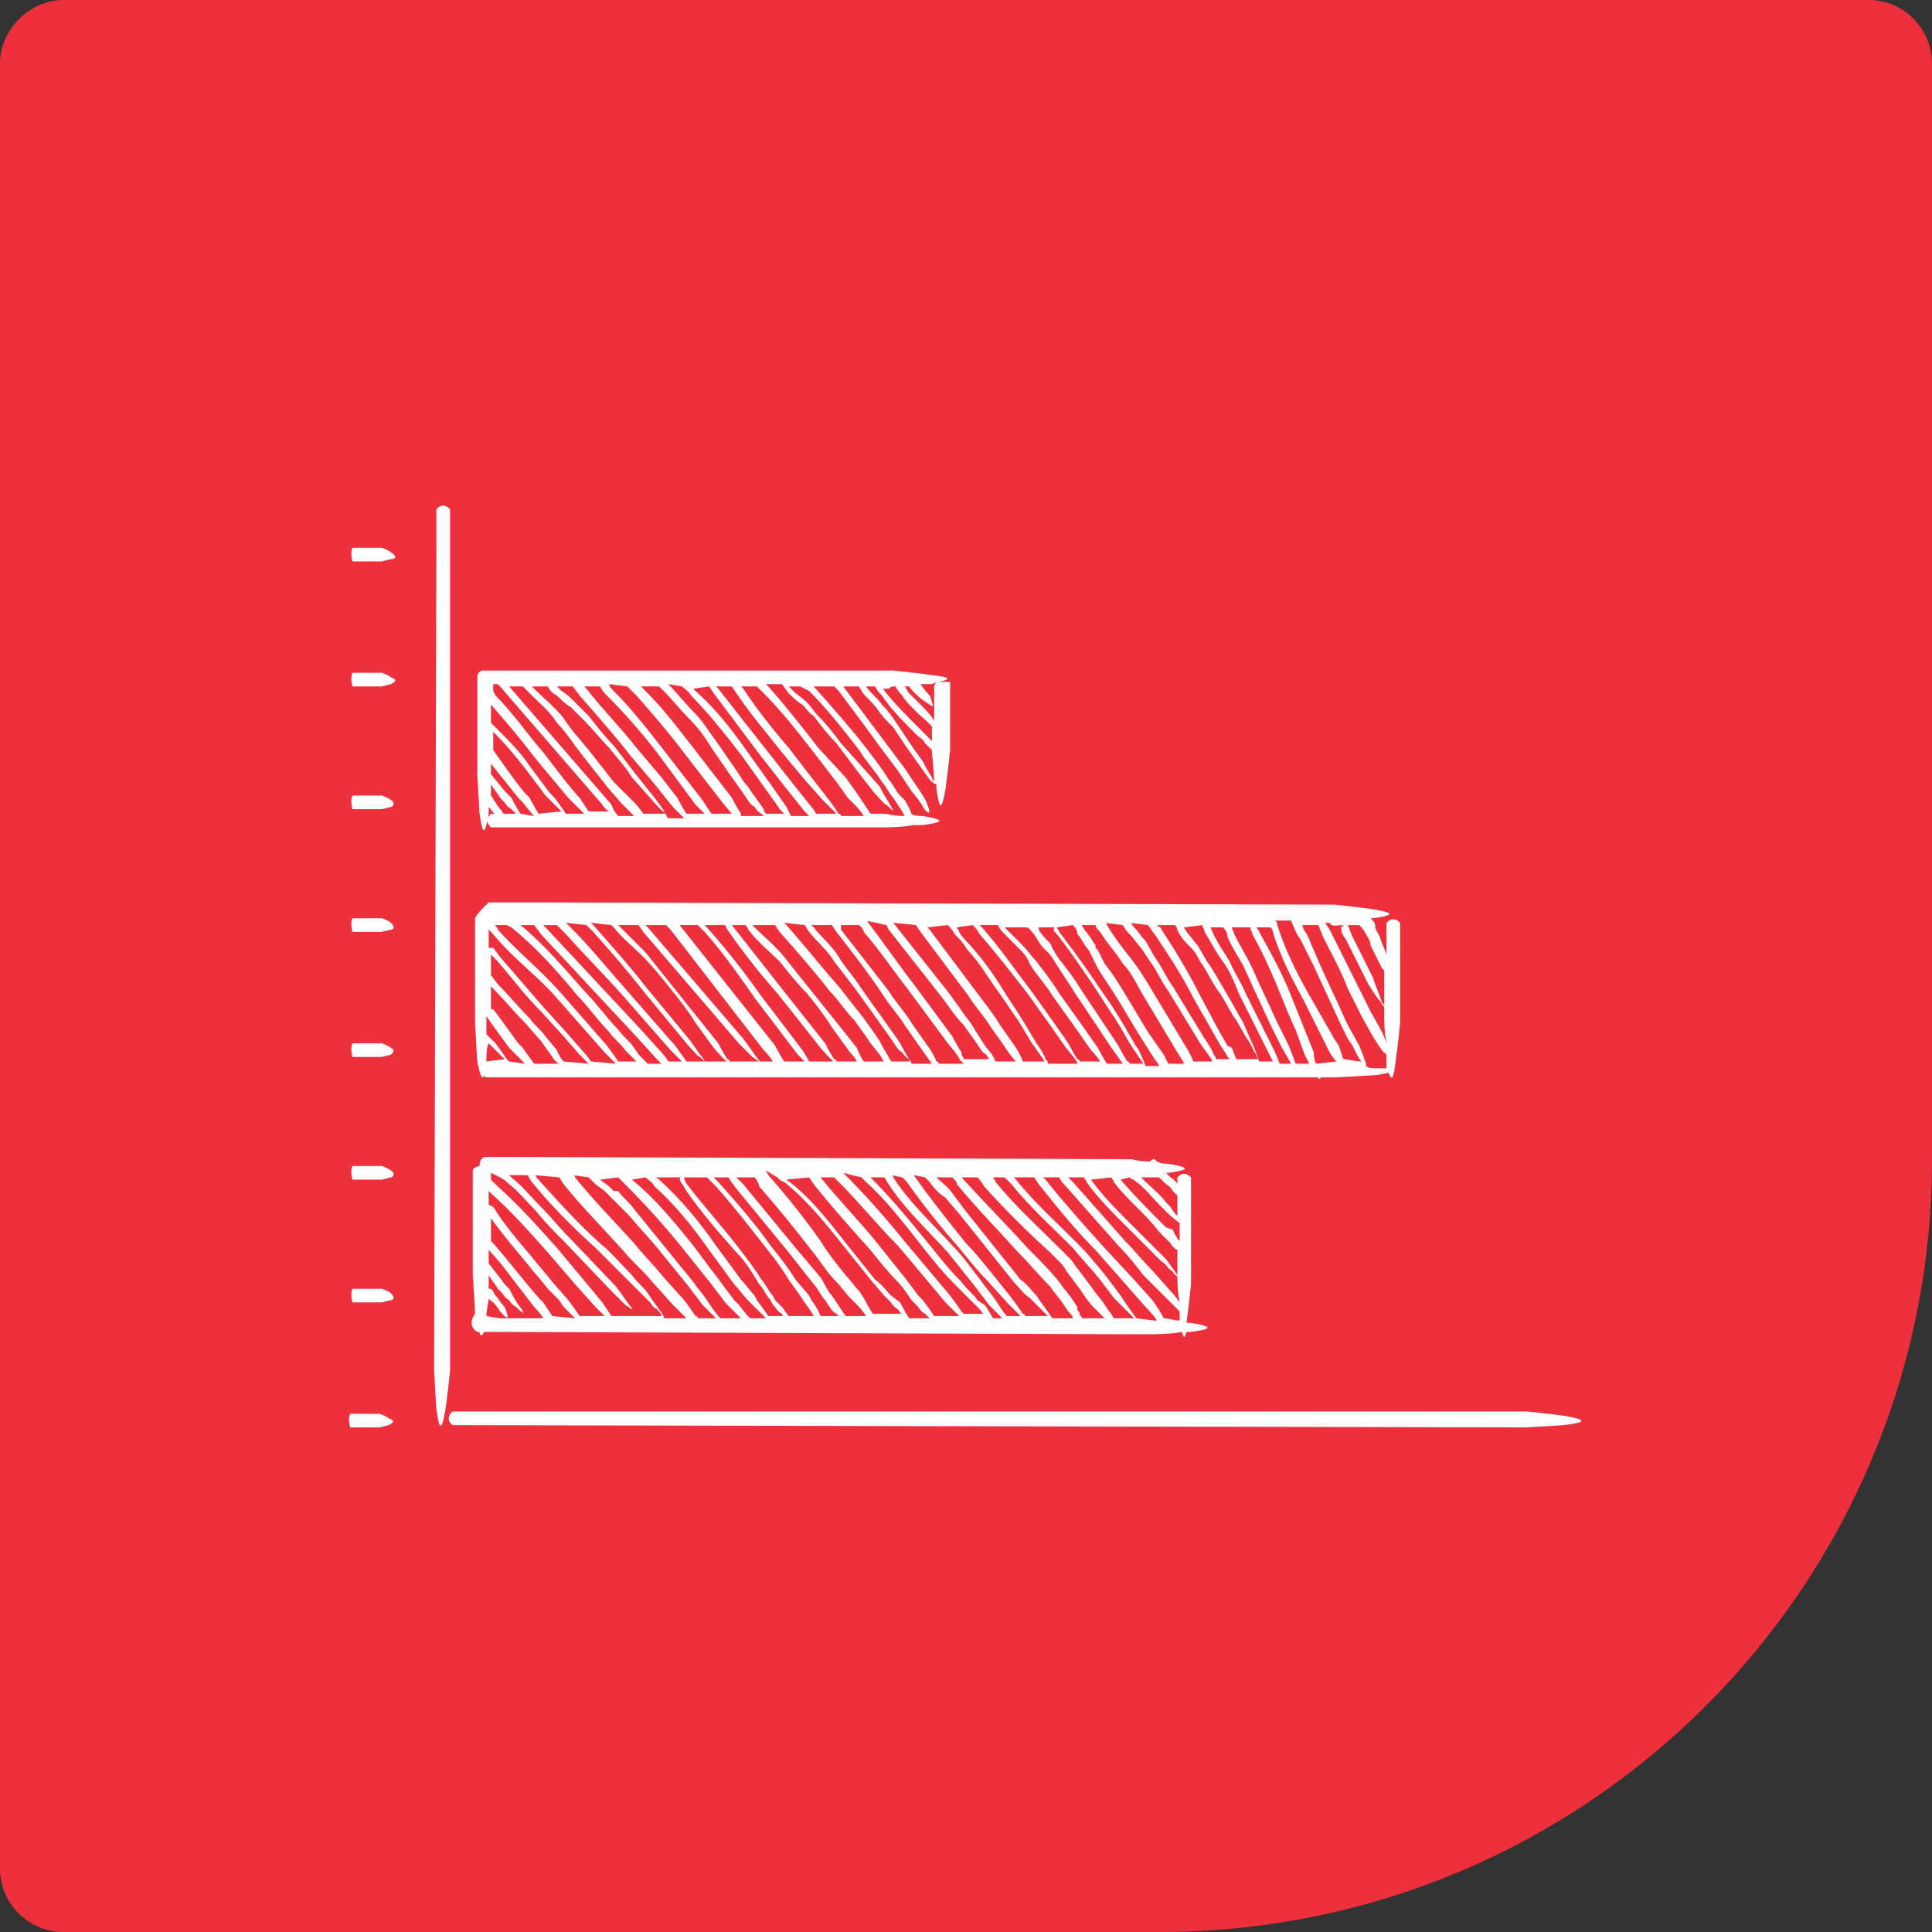 <?xml version="1.0" encoding="utf-8"?>
<!-- Generator: Adobe Illustrator 28.0.0, SVG Export Plug-In . SVG Version: 6.00 Build 0)  -->
<svg version="1.1" id="Layer_1" xmlns="http://www.w3.org/2000/svg" xmlns:xlink="http://www.w3.org/1999/xlink" x="0px" y="0px"
	 viewBox="0 0 85 85" style="enable-background:new 0 0 85 85;" xml:space="preserve">
<rect x="0" y="0" width="85" height="85" fill="#333333" stroke="none"/>
<style type="text/css">
	.st0{fill:#EE303D;}
	.st1{fill:#FFFFFF;}
</style>
<path class="st0" d="M51,85H2.8C1.3,85,0,83.8,0,82.2V2.8C0,1.3,1.3,0,2.8,0h79.4C83.8,0,85,1.3,85,2.8V51C85,69.8,69.8,85,51,85z"
	/>
<g>
	<path class="st1" d="M19.8,23.5l0-1.1c0,0,0,0,0,0c-0.3-0.3-0.5-0.1-0.6,0c0,0,0,0,0,0l0,1.1l-0.1,36.8c0,0,0.1,1.8,0.1,1.7
		c0.1,0.7,0.2,1.2,0.4,0c0.1-0.7,0.2-1.7,0.2-1.7L19.8,23.5z"/>
	<path class="st1" d="M68.9,62.3c-0.7-0.1-1.7-0.2-1.7-0.2S20.6,62.1,20,62.1c0,0,0,0-0.1,0c-0.3,0.3-0.1,0.5,0,0.6c0,0,0,0,0,0
		c0.7,0,47.2,0.1,47.2,0.1s1.8-0.1,1.7-0.1C69.6,62.6,70,62.5,68.9,62.3z"/>
	<path class="st1" d="M21,31l0,2.6l0,0.5c0,0,0.1,1.8,0.1,1.7c0.1,0.7,0.2,1.2,0.4,0c0-0.1,0-0.2,0-0.3c0,0,0,0,0,0
		c0.1,0.1,0.2,0.3,0.3,0.3l-0.1,0c0,0,0,0-0.1,0c-0.3,0.3-0.1,0.5,0,0.6c0,0,0,0,0,0l1.1,0l12.3,0c0.1,0,0.1,0,0.1,0l1.1,0
		c0.1,0,0.1,0,0.1,0l2.6,0c0,0,0.8,0,1.3-0.1c0,0,0,0,0,0c0.2,0,0.4,0,0.4,0c0.7-0.1,1.2-0.2,0-0.4c-0.2,0-0.4,0-0.5-0.1
		c-0.1-0.3-0.3-0.6-0.3-0.6L39.6,35c-0.2-0.2-0.3-0.5-0.5-0.7c-0.3-0.5-0.7-1-1-1.4c-0.7-0.9-1.5-1.8-2.3-2.7l0,0l0.9,0l0.2,0.2
		c0.6,0.8,1.2,1.6,1.7,2.3c0.3,0.4,0.6,0.8,0.9,1.2l0.4,0.6l0.2,0.3c0,0,0.5,0.6,0.5,0.7c0.2,0.3,0.4,0.4,0.2-0.1
		c-0.1-0.3-0.4-0.7-0.4-0.7l-0.2-0.3l-0.4-0.6c-0.3-0.4-0.6-0.8-0.9-1.2c-0.6-0.8-1.2-1.6-1.8-2.4l0,0l0.7,0c0,0.1,0.1,0.1,0.1,0.2
		c0.2,0.3,0.5,0.5,0.7,0.8c0.2,0.3,0.4,0.5,0.7,0.8c0.2,0.3,0.4,0.6,0.6,0.9l0.5,0.7c0,0,0.5,0.7,0.5,0.7c0.1,0.1,0.2,0.2,0.3,0.2
		c0,0.1,0,0.2,0,0.2c0.1,0.7,0.2,1.2,0.4,0c0.1-0.7,0.2-1.7,0.2-1.7l0-0.6l0-1.2l0-1.1c0,0,0,0,0-0.1C41.5,30,41.4,30,41.3,30
		c0.5-0.1,0.6-0.2-0.3-0.3c-0.7-0.1-1.7-0.2-1.7-0.2l-17,0l-1.1,0c0,0,0,0,0,0c-0.2,0.1-0.2,0.2-0.2,0.3c0,0,0,0,0,0L21,31z
		 M21.9,30.1l0.1,0.1l4.5,5.2c0,0,0.1,0.2,0.3,0.3l-0.9,0c-0.2-0.3-0.4-0.6-0.4-0.6L25.4,35l-0.5-0.6l-1-1.3
		c-0.7-0.8-1.3-1.7-2.1-2.5l-0.1-0.2l0-0.3L21.9,30.1z M23,30.2c0.1,0.1,0.2,0.2,0.3,0.3c0.4,0.4,0.9,0.8,1.2,1.3
		c0.4,0.4,0.7,0.9,1.1,1.4l1.1,1.4l0.6,0.7l0.3,0.3c0,0,0.2,0.2,0.3,0.3c0,0,0,0,0,0l-0.7,0c-0.2-0.2-0.3-0.5-0.3-0.5l-4.5-5.2
		L23,30.2z M24.1,30.2c0.1,0.2,0.2,0.3,0.4,0.4c0.2,0.2,0.4,0.4,0.6,0.5c0.2,0.2,0.4,0.4,0.6,0.6c0.4,0.4,0.7,0.8,1.1,1.2
		c0.3,0.4,0.7,0.8,1,1.3l0.8,0.9c0,0,0.6,0.7,0.6,0.6c0,0,0,0,0.1,0.1l-1,0c-0.2-0.3-0.4-0.5-0.4-0.5L27.6,35L27,34.4l-1.1-1.4
		c-0.4-0.5-0.8-0.9-1.1-1.4c-0.4-0.5-0.9-0.9-1.3-1.3c0,0-0.1-0.1-0.1-0.1L24.1,30.2z M25.2,30.2l0.3,0.4c0.7,0.8,1.5,1.7,2.2,2.6
		l1.1,1.3l0.8,1c0,0,0.3,0.3,0.5,0.5l-0.7,0c0,0-0.1-0.1-0.1-0.2c-0.2-0.3-0.5-0.7-0.5-0.7L28,34.1c-0.3-0.4-0.7-0.9-1-1.3
		c-0.4-0.4-0.7-0.8-1.1-1.3c-0.2-0.2-0.4-0.4-0.6-0.6c-0.2-0.2-0.4-0.4-0.6-0.5c-0.1-0.1-0.1-0.1-0.2-0.2L25.2,30.2z M29,30.2
		c0.1,0.1,0.1,0.1,0.2,0.2c0.4,0.4,0.7,0.8,1.1,1.2c0.4,0.4,0.7,0.8,1,1.3l0.9,1.3l0.5,0.7l0.2,0.3c0,0,0.1,0.2,0.3,0.3
		c0.1,0.2,0.3,0.3,0.3,0.3c0,0,0,0,0.1,0.1l-1,0c0,0,0,0,0-0.1c-0.2-0.3-0.4-0.7-0.4-0.7l-1.7-2.2c-0.7-0.9-1.3-1.7-2.1-2.5
		c-0.1-0.1-0.1-0.1-0.2-0.2L29,30.2z M30,30.2C30,30.2,30,30.2,30,30.2c0.1,0.1,0.3,0.2,0.4,0.4c0.8,0.8,1.5,1.7,2.2,2.6l1,1.4
		l0.5,0.7l0.2,0.3c0,0,0.1,0.1,0.2,0.2l-0.8,0c0,0-0.1-0.1-0.1-0.2c-0.2-0.3-0.5-0.7-0.5-0.7l-0.2-0.3c-0.2-0.2-0.3-0.4-0.5-0.7
		l-0.9-1.3c-0.3-0.4-0.6-0.9-1-1.3c-0.4-0.4-0.7-0.8-1.1-1.2c0,0,0,0,0,0L30,30.2z M31.2,30.2l0.2,0.3l2.1,2.8l1.1,1.4l0.8,1
		c0,0,0.1,0.1,0.2,0.2l-0.8,0c-0.1-0.2-0.2-0.4-0.2-0.4l-0.7-1l-1-1.4c-0.7-1-1.4-1.9-2.3-2.7c0,0-0.1-0.1-0.1-0.1L31.2,30.2z
		 M32.2,30.2l0.2,0.3c0.6,0.9,1.3,1.7,2,2.6l1,1.2l0.8,0.9c0,0,0.6,0.6,0.6,0.6c0,0,0,0,0,0l-0.9,0c-0.1-0.2-0.2-0.3-0.2-0.3l-0.8-1
		l-1.1-1.4l-2.2-2.8l-0.1-0.1L32.2,30.2z M33.3,30.2c0.1,0.1,0.2,0.2,0.3,0.3c0.8,0.8,1.5,1.7,2.2,2.6l1,1.3l0.5,0.7l0.3,0.3
		c0,0,0.3,0.3,0.4,0.5l-1,0c0,0,0-0.1-0.1-0.1c-0.2-0.3-0.5-0.7-0.5-0.7l-0.7-0.9l-1-1.3c-0.7-0.8-1.4-1.7-2-2.6l-0.1-0.1L33.3,30.2
		z M27.6,30.2C27.6,30.2,27.6,30.2,27.6,30.2c0.1,0.1,0.3,0.3,0.4,0.4c0.7,0.8,1.4,1.6,2,2.4l1.7,2.2c0,0,0.4,0.5,0.5,0.6l-0.9,0
		c-0.2-0.3-0.4-0.6-0.4-0.6L29.2,33c-0.7-0.9-1.4-1.8-2.2-2.6c-0.1-0.1-0.2-0.2-0.2-0.3L27.6,30.2C27.6,30.2,27.6,30.2,27.6,30.2z
		 M26.4,30.2c0.1,0.2,0.2,0.3,0.3,0.4c0.8,0.8,1.5,1.6,2.2,2.5l1.7,2.3c0,0,0.2,0.2,0.4,0.4l-0.8,0c-0.2-0.3-0.4-0.7-0.4-0.7
		l-0.7-0.9L28,32.9c-0.7-0.9-1.5-1.7-2.2-2.6l-0.1-0.1L26.4,30.2C26.4,30.2,26.4,30.2,26.4,30.2C26.4,30.2,26.4,30.2,26.4,30.2z
		 M22.9,35.8c-0.2-0.3-0.4-0.7-0.4-0.7l-0.2-0.2c-0.2-0.2-0.4-0.5-0.6-0.7c0,0,0-0.1-0.1-0.1l0-0.5c0.4,0.5,0.8,1,1.2,1.5l0.2,0.2
		c0,0,0.3,0.4,0.5,0.6L22.9,35.8z M23.7,35.8c-0.2-0.3-0.4-0.7-0.4-0.7l-0.2-0.2c-0.5-0.6-0.9-1.2-1.4-1.9l0-0.8c0,0,0,0,0.1,0.1
		c0.5,0.5,0.9,1,1.3,1.5l0.6,0.8L24,35l0.1,0.1l0.1,0.1c0,0,0.2,0.2,0.3,0.3c0.1,0.1,0.2,0.2,0.2,0.2L23.7,35.8
		C23.7,35.8,23.7,35.8,23.7,35.8z M24.9,35.8c-0.2-0.3-0.5-0.7-0.5-0.7l-0.2-0.2l-0.3-0.4l-0.6-0.8c-0.4-0.6-0.9-1.1-1.4-1.6
		c-0.1-0.1-0.2-0.2-0.3-0.3l0-0.8l0,0c0.7,0.8,1.3,1.5,1.9,2.3l1,1.2l0.5,0.6l0.3,0.3c0,0,0.2,0.2,0.4,0.4L24.9,35.8
		C25,35.8,25,35.8,24.9,35.8z M22.1,35.7c0,0-0.2-0.2-0.3-0.4c-0.1-0.1-0.1-0.2-0.2-0.3c0,0,0,0,0,0c0-0.2,0-0.3,0-0.5
		c0.1,0.2,0.3,0.4,0.4,0.6l0.2,0.2c0,0,0.1,0.2,0.3,0.3c0.1,0.1,0.1,0.1,0.2,0.2l-0.5,0C22.1,35.8,22.1,35.7,22.1,35.7z M35.6,30.4
		c0.8,0.8,1.5,1.7,2.2,2.6c0.3,0.5,0.7,0.9,1,1.4c0.2,0.2,0.3,0.5,0.5,0.7l0.2,0.3c0,0,0.2,0.3,0.3,0.5c-0.5,0-0.8-0.1-0.8-0.1
		l-0.7,0c-0.2-0.3-0.4-0.6-0.4-0.6l-0.2-0.3l-0.5-0.7L36,32.9c-0.7-0.9-1.4-1.8-2.2-2.7c0,0,0,0-0.1-0.1l0.7,0
		c0.1,0.1,0.2,0.3,0.3,0.4c0.2,0.2,0.4,0.4,0.6,0.5c0.2,0.2,0.3,0.4,0.5,0.5c0.3,0.4,0.6,0.8,1,1.2l0.9,1.2l0.7,0.9
		c0,0,0.6,0.7,0.6,0.6c0.3,0.3,0.4,0.4,0.1-0.1c-0.2-0.3-0.4-0.7-0.4-0.7L37,32.7c-0.3-0.4-0.6-0.8-1-1.2c-0.2-0.2-0.3-0.4-0.5-0.6
		c-0.2-0.2-0.4-0.3-0.6-0.5c-0.1-0.1-0.1-0.1-0.2-0.2l0.5,0L35.6,30.4z M41,34.2c-0.2-0.3-0.4-0.7-0.4-0.7l-0.5-0.7
		c-0.2-0.3-0.4-0.6-0.6-0.9c-0.2-0.3-0.4-0.6-0.7-0.9c-0.2-0.3-0.5-0.5-0.7-0.8l0.4,0c0.1,0.2,0.2,0.3,0.3,0.4
		c0.4,0.6,0.9,1.1,1.4,1.6l0.2,0.2c0,0,0.2,0.1,0.3,0.3c0.1,0.1,0.2,0.2,0.3,0.3l0,0.1c0,0,0.1,0.9,0.1,1.4
		C41.1,34.3,41,34.3,41,34.2z M41.3,30c-0.1,0-0.2,0.1-0.2,0.2c0,0,0,0,0,0l0,1.1l0,0.4c-0.2-0.3-0.4-0.5-0.4-0.5l-0.2-0.2
		c-0.2-0.2-0.3-0.3-0.5-0.5c-0.1-0.1-0.1-0.2-0.2-0.3c0.1,0,0.1,0,0.2,0c0.2,0.3,0.6,0.6,0.6,0.6s0.3,0.2,0.3,0.2
		c0.1,0.1,0.2,0.1,0.1-0.1c0-0.1-0.1-0.3-0.1-0.3s-0.2-0.2-0.4-0.5c0.3,0,0.6,0,0.5,0C41,30.1,41.2,30,41.3,30z M39.4,30.2
		c0.1,0.2,0.2,0.3,0.3,0.4c0.1,0.2,0.3,0.4,0.5,0.6l0.2,0.2c0,0,0.7,0.6,0.6,0.6c0,0,0,0,0,0l0,0.5l0,0.1c-0.2-0.2-0.4-0.4-0.4-0.4
		l-0.2-0.2c-0.5-0.5-1-1-1.4-1.5c-0.1-0.1-0.1-0.2-0.2-0.2l0.3,0C39.2,30.2,39.3,30.2,39.4,30.2z"/>
	<path class="st1" d="M20.9,40.4l0,1.1l0,3l0,0.5c0,0,0.1,1.8,0.1,1.7c0.1,0.5,0.2,0.9,0.3,0.6c0,0.1,0.1,0.1,0.1,0.1c0,0,0,0,0,0
		l1.1,0l7.3,0c0,0,0,0,0,0l22,0c0,0,0,0,0,0l2.8,0c0,0,0,0,0,0l3.4,0c0,0.1,0.1,0.1,0.1,0l0.7,0c0,0,1.8-0.1,1.7-0.1
		c0.2,0,0.5-0.1,0.6-0.1c0.1,0.3,0.2,0.4,0.3-0.5c0.1-0.7,0.2-1.7,0.2-1.7l0-0.6l0-2.6l0-1.1c0,0,0,0,0-0.1c-0.3-0.3-0.5-0.1-0.6,0
		c0,0,0,0,0,0l0,1.1l0,0.3c-0.1-0.3-0.2-0.5-0.2-0.5l-0.1-0.3c-0.1-0.2-0.2-0.3-0.2-0.5c0-0.1-0.1-0.2-0.2-0.3c0.1,0,0.1,0,0.1,0
		c0.7-0.1,1.2-0.2,0-0.4c-0.7-0.1-1.7-0.2-1.7-0.2l-36-0.1l-1.1,0c0,0,0,0-0.1,0c-0.1,0.1-0.1,0.1-0.2,0.2
		C21.2,40,21,40.2,20.9,40.4C20.9,40.4,20.9,40.4,20.9,40.4z M22.3,40.7l0.2,0.1c1.1,0.9,2,1.9,2.9,3c0.5,0.5,0.9,1.1,1.4,1.6
		c0.2,0.3,0.5,0.5,0.7,0.8l0.3,0.3c0,0,0.1,0.1,0.2,0.2l-0.8,0c0,0,0,0,0,0c-0.2-0.3-0.5-0.7-0.5-0.7l-2.1-2.4
		c-0.9-1-1.9-1.8-2.7-2.7c0-0.1-0.1-0.1-0.1-0.2L22.3,40.7z M23.5,40.7l0.3,0.4l2.7,2.9l1.4,1.5l1,1.1c0,0,0.1,0.1,0.2,0.2l-0.6,0
		c-0.1-0.1-0.1-0.1-0.2-0.2c-0.1-0.1-0.2-0.2-0.2-0.2l-0.2-0.3c-0.2-0.3-0.5-0.5-0.7-0.8c-0.5-0.5-0.9-1.1-1.4-1.6
		c-0.9-1-1.8-2.1-2.9-3L23.5,40.7z M25.8,40.7l0.3,0.3c0.8,0.9,1.5,1.7,2.2,2.6l1.9,2.3c0,0,0.6,0.7,0.6,0.6
		c0.1,0.1,0.2,0.2,0.2,0.2l-0.8,0c0,0,0,0,0,0C30,46.4,29.7,46,29.7,46l-2.1-2.4c-0.8-0.9-1.6-1.9-2.5-2.8l-0.2-0.2L25.8,40.7z
		 M26.9,40.7c0,0,0.1,0.1,0.1,0.1c0.4,0.5,0.9,0.9,1.3,1.3c0.4,0.4,0.8,0.9,1.2,1.4c0.4,0.5,0.8,1,1.1,1.5l0.8,1.1
		c0,0,0.6,0.7,0.6,0.6l-1,0c0,0,0-0.1-0.2-0.3c-0.2-0.3-0.5-0.7-0.5-0.7l-1.9-2.3c-0.7-0.9-1.5-1.8-2.3-2.7l-0.1-0.1L26.9,40.7z
		 M28.1,40.7l0.2,0.3l4.2,4.9c0,0,0.6,0.6,0.6,0.6c0.3,0.2,0.5,0.4,0.1-0.1c-0.2-0.3-0.5-0.7-0.5-0.7l-4.2-4.9l-0.1-0.1l0.9,0
		l0.2,0.2l4.1,5.3c0,0,0.3,0.3,0.4,0.5l-1.9,0c0,0,0-0.1-0.1-0.1c-0.2-0.3-0.4-0.7-0.4-0.7l-0.8-1c-0.4-0.5-0.8-1-1.2-1.5
		c-0.4-0.5-0.8-1-1.2-1.5c-0.4-0.4-0.8-0.8-1.2-1.2L28.1,40.7z M30.7,40.7L31,41c0.8,0.9,1.5,1.9,2.2,2.9l1.9,2.5
		c0,0,0.1,0.1,0.3,0.3l-0.9,0c-0.2-0.3-0.4-0.7-0.4-0.7l-4.2-5.3l0,0L30.7,40.7z M31.9,40.7l0.1,0.2c0.7,1,1.4,1.9,2.2,2.8l1.9,2.4
		c0,0,0.6,0.7,0.6,0.6c0,0,0,0,0,0l-1.1,0c-0.1-0.2-0.3-0.5-0.3-0.5l-1.9-2.5c-0.7-1-1.5-2-2.3-2.9l-0.1-0.1L31.9,40.7z M32.8,40.7
		c0.1,0.1,0.1,0.2,0.2,0.3c0.4,0.5,0.9,0.9,1.3,1.3c0.4,0.5,0.8,1,1.2,1.4c0.4,0.5,0.8,1,1.1,1.5l0.8,1.1c0,0,0.2,0.2,0.3,0.4
		l-0.9,0c0,0,0-0.1-0.1-0.1c-0.2-0.3-0.4-0.7-0.4-0.7l-1.9-2.4c-0.7-0.9-1.5-1.9-2.2-2.8l0,0L32.8,40.7z M34.1,40.7l0.2,0.3
		c0.8,0.9,1.5,1.7,2.2,2.6c0.4,0.4,0.7,0.9,1.1,1.3l0.5,0.7l0.2,0.3c0,0,0.6,0.7,0.5,0.7c0,0,0.1,0.1,0.1,0.1l-0.9,0
		c-0.2-0.3-0.3-0.6-0.3-0.6l-0.8-1c-0.4-0.5-0.8-1-1.2-1.5c-0.4-0.5-0.8-1-1.2-1.5c-0.4-0.5-0.9-0.9-1.3-1.3c0,0-0.1-0.1-0.1-0.1
		L34.1,40.7z M35.4,40.7c0.1,0.1,0.1,0.2,0.2,0.3c0.4,0.5,0.8,0.8,1.1,1.3c0.3,0.4,0.7,0.9,1,1.3l1,1.4l0.5,0.7l0.2,0.3
		c0,0,0.1,0.2,0.3,0.3c0.1,0.2,0.3,0.3,0.3,0.3c0,0,0.1,0.1,0.1,0.1l-0.9,0c0-0.1-0.1-0.1-0.1-0.2c-0.2-0.3-0.4-0.7-0.4-0.7
		l-0.2-0.3l-0.5-0.7c-0.4-0.5-0.7-0.9-1.1-1.4c-0.8-0.9-1.5-1.8-2.3-2.7l-0.1-0.1L35.4,40.7z M36.6,40.7l0.2,0.3
		c0.7,0.9,1.4,1.8,2,2.7c0.3,0.5,0.7,0.9,1,1.4l0.7,1c0,0,0.5,0.7,0.5,0.7c0,0,0,0,0,0l-0.9,0c0-0.1-0.1-0.1-0.1-0.2
		c-0.2-0.3-0.4-0.7-0.4-0.7l-0.2-0.3l-0.5-0.7l-1-1.4c-0.3-0.5-0.7-0.9-1-1.4c-0.3-0.5-0.8-0.9-1.1-1.3c0,0-0.1-0.1-0.1-0.1
		L36.6,40.7z M37.8,40.7c0.1,0.1,0.2,0.2,0.2,0.3c0.7,0.8,1.3,1.7,2,2.6l1.7,2.3c0,0,0.6,0.7,0.5,0.7c0.1,0.1,0.1,0.1,0.2,0.2
		l-1.1,0c0,0,0-0.1-0.1-0.1c-0.1-0.3-0.4-0.7-0.4-0.7l-0.7-1c-0.3-0.5-0.7-0.9-1-1.4c-0.7-0.9-1.4-1.8-2.1-2.7L37,40.7L37.8,40.7z
		 M39,40.7l0.1,0.2l2.2,2.8c0.4,0.5,0.7,1,1.1,1.4l0.5,0.7l0.2,0.3c0,0,0.1,0.2,0.3,0.3c0,0.1,0.1,0.1,0.1,0.2l-1.1,0
		c0-0.1-0.1-0.1-0.1-0.3c-0.2-0.3-0.4-0.7-0.4-0.7l-1.7-2.3c-0.7-0.9-1.3-1.8-2-2.7c0,0,0-0.1-0.1-0.1L39,40.7z M40.3,40.7l0.2,0.3
		l2.1,2.8c0.3,0.5,0.7,0.9,1,1.4l0.5,0.7l0.2,0.3c0,0,0.2,0.3,0.4,0.5l-0.9,0c-0.1-0.3-0.4-0.6-0.4-0.6l-0.2-0.3l-0.5-0.8
		c-0.4-0.5-0.7-1-1.1-1.5l-2.3-2.9L40.3,40.7z M41.7,40.7c0.1,0.1,0.2,0.2,0.3,0.4c0.2,0.2,0.4,0.4,0.5,0.6l0.5,0.6
		c0.3,0.4,0.6,0.9,0.9,1.3c0.3,0.4,0.6,0.9,0.9,1.3l0.6,1c0,0,0.5,0.7,0.5,0.7c0,0.1,0.1,0.1,0.1,0.1l-1,0c-0.1-0.3-0.3-0.6-0.3-0.6
		l-0.7-1c-0.3-0.5-0.7-1-1-1.4l-2.1-2.8l-0.1-0.1L41.7,40.7z M42.8,40.7c0.1,0.1,0.2,0.2,0.3,0.4c0.7,0.8,1.4,1.7,2.1,2.6l1,1.4
		l0.7,1c0,0,0.6,0.7,0.5,0.7c0,0,0,0,0,0l-1.3,0c0-0.1,0-0.1-0.1-0.2c-0.1-0.3-0.4-0.7-0.4-0.7l-0.6-1c-0.3-0.5-0.6-0.9-0.9-1.4
		s-0.6-0.9-0.9-1.3l-0.5-0.6c-0.2-0.2-0.4-0.4-0.5-0.6c0-0.1-0.1-0.1-0.1-0.2L42.8,40.7z M43.9,40.7c0.1,0.2,0.2,0.3,0.3,0.4
		c0.2,0.2,0.4,0.4,0.6,0.6c0.2,0.2,0.4,0.4,0.5,0.7c0.3,0.5,0.7,0.9,1,1.4l1,1.4l0.7,1c0,0,0.3,0.3,0.4,0.5l-0.9,0
		c0,0,0-0.1-0.1-0.1c-0.2-0.3-0.4-0.7-0.4-0.7l-0.7-1l-1-1.4c-0.7-0.9-1.3-1.8-2.1-2.7c0,0-0.1-0.1-0.1-0.1L43.9,40.7z M47.2,40.7
		c0.1,0.1,0.2,0.2,0.2,0.4c0.2,0.2,0.3,0.5,0.5,0.7l0,0l0,0c0,0,0,0,0,0L48,42l0.1,0.2l0.2,0.4c0.3,0.5,0.6,0.9,0.9,1.4l0.9,1.5
		l0.7,1.1c0,0,0.1,0.1,0.2,0.3l-0.6,0c-0.1-0.3-0.3-0.7-0.3-0.7l-0.2-0.3c-0.1-0.2-0.3-0.5-0.4-0.7c-0.3-0.5-0.6-1-0.9-1.4
		c-0.6-0.9-1.3-1.9-2-2.8c0-0.1-0.1-0.1-0.1-0.2L47.2,40.7z M48.2,40.7c0,0.1,0.1,0.2,0.2,0.3c0.3,0.5,0.7,0.9,1,1.4
		c0.4,0.4,0.6,0.9,0.9,1.4l1.5,2.5c0,0,0.2,0.3,0.3,0.5l-0.7,0c-0.1-0.2-0.2-0.4-0.2-0.4l-0.7-1l-0.9-1.5c-0.3-0.5-0.6-1-1-1.5
		L48.4,42l-0.1-0.2l-0.1-0.1c0,0,0,0,0,0l0-0.1c-0.2-0.3-0.3-0.5-0.5-0.7c0-0.1-0.1-0.1-0.1-0.2L48.2,40.7z M49.4,40.7
		c0.1,0.2,0.2,0.3,0.3,0.4c0.2,0.2,0.3,0.4,0.5,0.6l0.4,0.6c0.3,0.4,0.5,0.9,0.8,1.3l1.4,2.3c0,0,0.5,0.7,0.5,0.7c0,0,0,0.1,0.1,0.1
		l-0.9,0c-0.1-0.3-0.3-0.6-0.3-0.6l-1.5-2.5c-0.3-0.5-0.6-1-1-1.5c-0.4-0.5-0.7-0.9-1-1.4c0,0,0-0.1-0.1-0.1L49.4,40.7z M50.5,40.7
		c0.1,0.1,0.2,0.3,0.3,0.4c0.6,0.9,1.2,1.8,1.7,2.8l0.8,1.4l0.4,0.7l0.2,0.3c0,0,0.1,0.2,0.2,0.3l-0.6,0c0,0,0-0.1-0.1-0.2
		c-0.1-0.3-0.4-0.7-0.4-0.7l-1.4-2.3c-0.3-0.4-0.5-0.9-0.8-1.3l-0.4-0.7c-0.2-0.2-0.3-0.4-0.5-0.6c-0.1-0.1-0.1-0.2-0.2-0.2
		L50.5,40.7z M51.7,40.7c0.1,0.1,0.1,0.3,0.2,0.4c0.1,0.2,0.3,0.4,0.5,0.6c0.2,0.2,0.3,0.4,0.4,0.6c0.3,0.4,0.5,0.9,0.8,1.3
		c0.3,0.4,0.5,0.9,0.8,1.3l0.4,0.7l0.2,0.3c0,0,0.1,0.2,0.2,0.4c0.1,0.1,0.1,0.3,0.2,0.3l-1,0c-0.1-0.2-0.2-0.5-0.2-0.5L54,46
		l-0.4-0.7l-0.8-1.5c-0.5-1-1.1-2-1.7-2.9c0-0.1-0.1-0.1-0.2-0.2L51.7,40.7z M52.9,40.7c0,0.1,0.1,0.2,0.1,0.3
		c0.3,0.5,0.5,0.9,0.8,1.3c0.3,0.4,0.5,0.9,0.7,1.4l1.2,2.4c0,0,0.2,0.4,0.3,0.6l-0.6,0c0,0,0,0,0,0c-0.1-0.3-0.3-0.8-0.3-0.8
		L55,45.7L54.7,45c-0.3-0.5-0.5-0.9-0.8-1.4c-0.3-0.5-0.5-0.9-0.8-1.3c-0.1-0.2-0.3-0.5-0.4-0.7c-0.2-0.2-0.3-0.4-0.5-0.6
		c0-0.1-0.1-0.1-0.1-0.2L52.9,40.7z M55.1,41.1c0.5,0.9,0.9,1.8,1.3,2.8c0.2,0.5,0.4,1,0.6,1.4l0.4,1.1c0,0,0.1,0.2,0.2,0.4l-0.6,0
		c0,0,0,0,0,0c-0.1-0.3-0.3-0.8-0.3-0.8l-0.5-1l-0.6-1.3c-0.2-0.4-0.4-0.9-0.6-1.3c-0.2-0.4-0.5-0.9-0.7-1.3c0-0.1-0.1-0.2-0.1-0.3
		l0.8,0C55,40.9,55.1,41,55.1,41.1z M54,41.2c0.2,0.5,0.5,0.9,0.7,1.3c0.2,0.4,0.4,0.9,0.6,1.3l0.6,1.3l0.5,1c0,0,0.3,0.5,0.4,0.7
		l-0.5,0c-0.1-0.3-0.3-0.7-0.3-0.7l-1.2-2.4c-0.2-0.5-0.5-0.9-0.7-1.4c-0.3-0.5-0.6-0.9-0.8-1.4c0,0,0-0.1-0.1-0.1l0.6,0
		C53.9,40.9,54,41,54,41.2z M46.5,41.1c0.7,0.9,1.3,1.8,1.9,2.7c0.3,0.5,0.6,0.9,0.9,1.4l0.4,0.7l0.2,0.3c0,0,0.2,0.3,0.4,0.6
		l-0.6,0c0,0,0-0.1-0.1-0.1c-0.2-0.3-0.4-0.7-0.4-0.7l-1.6-2.4c-0.3-0.5-0.6-0.9-1-1.4l-0.2-0.3c0-0.1-0.1-0.1-0.1-0.2l-0.1-0.2
		c-0.2-0.2-0.4-0.4-0.5-0.6c0,0,0-0.1,0-0.1l0.7,0C46.3,40.9,46.4,41,46.5,41.1z M45.4,41c0.2,0.2,0.3,0.5,0.5,0.7
		c0.1,0.1,0.2,0.2,0.3,0.3l0.2,0.3c0.3,0.5,0.6,0.9,0.9,1.4l1.6,2.4c0,0,0.5,0.7,0.5,0.7c0,0,0,0,0,0l-0.7,0
		c-0.2-0.3-0.4-0.7-0.4-0.7l-0.7-1l-1-1.4c-0.3-0.5-0.7-1-1-1.4c-0.2-0.2-0.4-0.5-0.6-0.7c-0.2-0.2-0.4-0.4-0.6-0.6
		c-0.1-0.1-0.1-0.1-0.2-0.2l0.9,0C45.3,40.8,45.3,40.9,45.4,41z M24.5,40.7C24.5,40.7,24.5,40.7,24.5,40.7l0.4,0.4
		c0.8,0.9,1.7,1.8,2.5,2.7l2.1,2.4c0,0,0.4,0.4,0.5,0.5l-0.6,0c-0.1-0.2-0.3-0.4-0.3-0.4l-0.9-1l-1.4-1.5l-2.8-3l-0.1-0.1L24.5,40.7
		C24.5,40.7,24.5,40.7,24.5,40.7z M26,46.7c-0.2-0.3-0.4-0.5-0.4-0.5l-0.7-0.8l-1-1.1c-0.6-0.7-1.3-1.5-1.9-2.2l-0.3-0.4
		c0,0,0,0,0,0c-0.1,0-0.1,0-0.2,0l0-0.2l0-0.6c0.1,0.1,0.1,0.1,0.2,0.2c0.8,1,1.9,1.8,2.7,2.7l2.2,2.5c0,0,0.4,0.4,0.5,0.5L26,46.7z
		 M24.8,46.7c-0.2-0.2-0.3-0.5-0.3-0.5L24,45.6c-0.2-0.3-0.5-0.5-0.7-0.8c-0.5-0.5-0.9-1-1.4-1.5l-0.3-0.4l0-0.9l0.3,0.3
		c0.6,0.7,1.2,1.5,1.9,2.2l1,1.1l0.7,0.8c0,0,0.2,0.2,0.4,0.4L24.8,46.7z M21.7,43.5c0.5,0.5,0.9,1,1.4,1.5l0.7,0.8l0.5,0.7
		c0,0,0.1,0.2,0.3,0.3l0,0l-1.1,0c-0.3-0.4-0.5-0.7-0.5-0.7l-0.2-0.2L22,44.8l-0.3-0.4c0,0,0,0,0,0c0,0-0.1,0-0.1,0l0-1L21.7,43.5z
		 M22.4,46.7c0,0-0.1-0.1-0.1-0.1c-0.2-0.3-0.5-0.7-0.5-0.7l-0.2-0.2l0,0c-0.1-0.1-0.1-0.1-0.2-0.2c0-0.3,0-0.5,0-0.5l0-0.3l0.2,0.3
		l0.8,1.1l0.2,0.2c0,0,0.2,0.2,0.3,0.3c0.1,0.1,0.1,0.1,0.2,0.2L22.4,46.7L22.4,46.7z M21.4,46.7C21.4,46.8,21.4,46.8,21.4,46.7
		C21.4,46.7,21.4,46.7,21.4,46.7c0-0.3,0-0.6,0.1-0.8l0.1,0.1c0,0,0.2,0.2,0.3,0.3c0.2,0.2,0.3,0.3,0.3,0.3c0,0,0,0,0,0L21.4,46.7
		C21.4,46.7,21.4,46.7,21.4,46.7z M57.9,46.8c-0.1-0.2-0.1-0.5-0.1-0.5l-0.4-1c-0.2-0.5-0.4-1-0.6-1.5c-0.4-1-0.9-1.9-1.4-2.8
		c0-0.1-0.1-0.1-0.1-0.2l0.6,0C56,40.9,56,41,56,41c0.3,1,0.8,2,1.3,2.9l0.7,1.4l0.5,1c0,0,0.1,0.2,0.3,0.4L57.9,46.8z M57.2,41.3
		c0.1,0.2,0.2,0.4,0.3,0.6l0.3,0.6l0.6,1.3l0.6,1.3l0.3,0.6l0.2,0.3c0,0,0.1,0.2,0.2,0.4c0.1,0.2,0.2,0.3,0.2,0.3
		c-0.3,0-0.6-0.1-0.8-0.1c-0.1-0.3-0.2-0.6-0.2-0.6l-0.2-0.3l-0.4-0.7l-0.8-1.4c-0.5-0.9-1-1.9-1.3-2.9c0-0.1,0-0.1-0.1-0.2l0.7,0
		c0,0,0,0,0,0C57,41,57.1,41.2,57.2,41.3z M60.5,47c-0.1,0-0.3,0-0.4-0.1c0,0,0-0.1,0-0.1c-0.1-0.3-0.3-0.8-0.3-0.8l-0.5-0.9
		c-0.2-0.4-0.4-0.9-0.6-1.3l-0.6-1.3l-0.3-0.7c-0.1-0.2-0.2-0.5-0.3-0.7c-0.1-0.1-0.2-0.3-0.2-0.4l0.7,0c0,0,0,0,0,0l0.2,0.5
		c0.4,0.8,0.8,1.5,1.1,2.3l0.6,1.2l0.5,0.9c0,0,0.5,0.8,0.5,0.7c0,0,0.1,0.1,0.1,0.1c0,0.2,0,0.3,0,0.3c0,0.1,0,0.2,0,0.3
		C60.9,47,60.8,47,60.5,47z M60.1,41.1c0.1,0.2,0.2,0.3,0.2,0.5l0.1,0.2c0,0,0.4,0.8,0.4,0.8c0,0,0.1,0.1,0.1,0.1l0,1.6
		c0-0.1,0-0.1-0.1-0.2c-0.1-0.3-0.3-0.8-0.3-0.8L60.4,43c-0.3-0.6-0.6-1.2-0.9-1.8c-0.1-0.2-0.1-0.3-0.2-0.5c0,0,0,0,0,0
		c0,0,0,0-0.1,0c0.2,0,0.4,0,0.6,0C59.9,40.8,60,40.9,60.1,41.1z M59.1,40.7C59.1,40.8,59,40.8,59.1,40.7C59,40.8,59,40.8,59,40.8
		c0,0.2,0.1,0.4,0.2,0.5c0.3,0.6,0.6,1.2,0.9,1.8l0.1,0.2c0,0,0.5,0.8,0.5,0.7c0.1,0.2,0.2,0.3,0.2,0.3l0,0.1l0,0.5c0,0,0,0.5,0.1,1
		c-0.1-0.3-0.2-0.5-0.2-0.5l-0.5-0.9l-0.6-1.2c-0.4-0.8-0.8-1.6-1.2-2.4l-0.2-0.3l0.2,0C58.6,40.8,58.8,40.7,59.1,40.7z"/>
	<path class="st1" d="M21,58.6C21,58.6,21,58.6,21,58.6l0.1,0c0,0.2,0.1,0.2,0.2,0l0.8,0l27.2,0.1c0,0,0,0,0,0l1.4,0
		c0,0,0.8,0,1.3-0.1c0.1,0.3,0.1,0.3,0.2,0c0.2,0,0.2,0,0.2,0c0.7-0.1,1.2-0.2,0-0.4c-0.1,0-0.1,0-0.2,0c0,0,0,0,0,0
		c0.1-0.7,0.2-1.7,0.2-1.7l0-0.6l0-2.9l0-1.1c0,0,0,0,0-0.1c-0.3-0.3-0.5-0.1-0.6,0c0,0,0,0,0,0l0,0.3c-0.1-0.2-0.3-0.3-0.3-0.3
		l-0.2-0.2c0,0,0.1,0,0.1,0c0.7-0.1,1.2-0.2,0-0.4c-0.2,0-0.3,0-0.5-0.1l-0.1-0.1c0,0,0,0,0,0c-0.1,0-0.1,0-0.2,0.1
		c-0.5,0-0.8-0.1-0.8-0.1l-27.3-0.1l-1.1,0c0,0,0,0-0.1,0c-0.2,0.1-0.2,0.3-0.2,0.4c-0.1,0-0.3,0.1-0.3,0.2c0,0,0,0,0,0l0,1.1l0,3
		l0,0.5c0,0,0.1,1.4,0.1,1.7c0,0,0,0,0,0C20.6,58.2,20.8,58.5,21,58.6z M22,51.8C22,51.8,22,51.8,22,51.8c0.2,0.1,0.3,0.2,0.4,0.3
		c0.4,0.3,0.8,0.8,1.2,1.2c0.4,0.5,0.8,0.9,1.2,1.3l2.1,2.2c0,0,0.6,0.6,0.6,0.6c0.3,0.2,0.5,0.4,0.1-0.1c-0.2-0.3-0.5-0.7-0.5-0.7
		l-2.1-2.2c-0.4-0.4-0.8-0.9-1.2-1.3c-0.4-0.4-0.8-0.9-1.3-1.3c0,0-0.1-0.1-0.1-0.1l0.8,0c0.1,0.1,0.1,0.2,0.2,0.3
		c0.8,1,1.8,2,2.8,2.9c0.5,0.5,0.9,0.9,1.4,1.4c0.2,0.2,0.5,0.5,0.7,0.7l0.3,0.3c0,0,0.1,0.2,0.3,0.3c0.1,0.1,0.2,0.2,0.2,0.3
		l-2.2,0c-0.2-0.3-0.4-0.6-0.4-0.6l-2-2.4c-0.8-0.9-1.7-1.9-2.6-2.7c-0.1-0.1-0.2-0.2-0.3-0.3l0-0.3c0,0,0,0,0,0L22,51.8
		C22,51.8,22,51.8,22,51.8z M24.6,51.8c0.1,0.1,0.1,0.2,0.2,0.3c0.8,1,1.7,1.9,2.6,2.9c0.4,0.5,0.9,0.9,1.3,1.4l0.9,1
		c0,0,0.5,0.5,0.6,0.6l-1,0c0,0,0,0,0-0.1c-0.2-0.3-0.5-0.7-0.5-0.7l-0.2-0.3c-0.2-0.3-0.5-0.5-0.7-0.8c-0.5-0.5-0.9-1-1.4-1.4
		c-1-0.9-1.9-1.9-2.8-2.9c0,0,0-0.1-0.1-0.1L24.6,51.8z M25.9,51.8c0.1,0.1,0.2,0.2,0.3,0.3c0.1,0.1,0.3,0.2,0.4,0.3l0.2,0.2
		c0,0,0.1,0.1,0.1,0.1l0.1,0.1c0.2,0.2,0.5,0.5,0.7,0.7c0.4,0.5,0.9,1,1.3,1.5l1.3,1.6c0.2,0.3,0.4,0.5,0.6,0.8l0.3,0.3
		c0,0,0.2,0.2,0.3,0.3c0,0,0,0,0,0l-0.8,0c0,0,0-0.1-0.1-0.1c-0.2-0.3-0.5-0.7-0.5-0.7l-0.9-1c-0.4-0.5-0.9-1-1.3-1.5
		c-0.9-1-1.8-1.9-2.6-2.9c0,0,0-0.1-0.1-0.1L25.9,51.8z M27.2,51.8c0.1,0.1,0.2,0.2,0.3,0.3c0.9,0.9,1.8,1.9,2.6,2.9l1.2,1.5
		c0.2,0.3,0.4,0.5,0.6,0.8l0.2,0.2l0.1,0.1c0,0,0.2,0.2,0.3,0.3c0,0,0.1,0.1,0.1,0.1l-0.9,0c-0.2-0.2-0.4-0.5-0.4-0.5l-0.2-0.3
		c-0.2-0.3-0.4-0.5-0.6-0.8c-0.4-0.5-0.9-1.1-1.3-1.6c-0.4-0.5-0.9-1.1-1.3-1.6c-0.2-0.3-0.5-0.5-0.7-0.8L27,52.4l0,0c0,0,0,0,0,0
		l0,0l-0.2-0.2c-0.1-0.1-0.3-0.2-0.4-0.3c0,0,0,0,0,0L27.2,51.8z M33.2,51.8c0.1,0.1,0.2,0.3,0.2,0.4c0.8,0.9,1.6,1.9,2.3,2.8
		c0.4,0.5,0.7,1,1.1,1.4c0.2,0.2,0.4,0.5,0.6,0.7l0.3,0.3c0,0,0.3,0.3,0.4,0.5l-0.9,0c-0.2-0.3-0.4-0.6-0.4-0.6l-0.2-0.3
		c-0.2-0.2-0.3-0.5-0.5-0.8L35,54.9l-2.3-2.8l-0.3-0.3L33.2,51.8z M34.2,51.8c0.1,0.1,0.2,0.2,0.3,0.2c1,0.8,1.8,1.8,2.6,2.8
		c0.4,0.5,0.8,1,1.2,1.5l0.6,0.7l0.3,0.3c0,0,0.1,0.2,0.3,0.3c0.1,0.1,0.1,0.2,0.2,0.2l-1.3,0c-0.2-0.3-0.4-0.7-0.4-0.7l-0.2-0.3
		c-0.2-0.2-0.4-0.5-0.6-0.7c-0.4-0.5-0.8-1-1.1-1.5c-0.7-1-1.5-2-2.3-2.9c0-0.1-0.1-0.1-0.1-0.2L34.2,51.8z M35.6,51.8l0.2,0.3
		c0.8,1,1.6,1.9,2.5,2.9c0.4,0.5,0.8,1,1.2,1.4c0.2,0.2,0.4,0.5,0.6,0.8l0.3,0.3c0,0,0.1,0.2,0.3,0.3c0.1,0.1,0.1,0.1,0.2,0.2
		l-0.9,0c0,0,0,0,0,0c-0.2-0.3-0.4-0.7-0.4-0.7L39.2,57c-0.2-0.2-0.4-0.5-0.7-0.7c-0.4-0.5-0.8-1-1.2-1.5c-0.8-1-1.6-2.1-2.7-2.9
		L35.6,51.8z M36.7,51.8l0.2,0.2c0.9,0.9,1.7,1.9,2.6,2.8l2.1,2.5c0,0,0.6,0.6,0.6,0.6c0,0,0,0,0,0l-1.1,0c0,0,0,0,0,0
		c-0.2-0.3-0.5-0.7-0.5-0.7L40.4,57l-0.6-0.8c-0.4-0.5-0.8-1-1.2-1.5c-0.8-1-1.7-1.9-2.5-2.9L36,51.8L36.7,51.8z M37.9,51.8
		c0.1,0.1,0.2,0.2,0.2,0.2c1,0.9,1.8,2,2.6,3c0.4,0.5,0.8,1,1.3,1.5c0.2,0.2,0.5,0.5,0.7,0.7l0.3,0.3c0,0,0,0,0.1,0.1
		c0.1,0.1,0.1,0.2,0.2,0.2c0,0,0,0,0,0l-0.9,0c0,0-0.1-0.1-0.1-0.1c-0.2-0.3-0.5-0.7-0.5-0.7l-2.1-2.5c-0.8-1-1.7-2-2.6-2.9
		L37.9,51.8z M38.9,51.8c0.1,0.1,0.1,0.2,0.2,0.3c0.7,1.1,1.7,2,2.6,3c0.4,0.5,0.8,1,1.2,1.5c0.2,0.3,0.4,0.5,0.6,0.8l0.3,0.3
		c0,0,0.1,0.1,0.3,0.3l-0.4,0c-0.1-0.1-0.1-0.2-0.2-0.3c0-0.1-0.1-0.1-0.1-0.2c0,0-0.1-0.1-0.1-0.1L43,57.2
		c-0.2-0.3-0.5-0.5-0.7-0.8c-0.5-0.5-0.9-1-1.3-1.5c-0.9-1.1-1.7-2.1-2.7-3.1L38.9,51.8z M39.7,51.8l0.2,0.2c0.7,1,1.5,2,2.3,2.9
		c0.4,0.5,0.8,1,1.2,1.4l0.9,1c0,0,0.5,0.5,0.6,0.6l-0.6,0c-0.2-0.2-0.3-0.4-0.3-0.4l-0.2-0.3c-0.2-0.3-0.4-0.5-0.6-0.8
		c-0.4-0.5-0.8-1.1-1.3-1.6c-0.9-1-1.9-1.9-2.6-3c0,0,0-0.1-0.1-0.1L39.7,51.8z M40.7,51.8c0.1,0.1,0.1,0.1,0.2,0.2
		c0.2,0.3,0.4,0.5,0.7,0.7l0.6,0.7l1.2,1.5c0.4,0.5,0.8,1,1.2,1.5c0.2,0.2,0.4,0.5,0.7,0.7l0.3,0.3c0,0,0.2,0.2,0.3,0.3
		c0.1,0.1,0.2,0.2,0.2,0.2l-1,0c0,0,0-0.1-0.1-0.1c-0.2-0.3-0.5-0.7-0.5-0.7l-0.8-1c-0.4-0.5-0.8-1-1.2-1.4c-0.8-1-1.6-2-2.3-3l0,0
		L40.7,51.8z M41.9,51.8c0.1,0.1,0.2,0.2,0.2,0.3c0.9,1.1,1.8,2,2.7,3c0.5,0.5,0.9,1,1.4,1.5c0.2,0.3,0.4,0.5,0.6,0.8l0.2,0.3
		c0,0,0,0,0.1,0.1c0,0,0.1,0.1,0.1,0.2l-0.9,0c0,0,0,0,0,0c-0.2-0.3-0.5-0.7-0.5-0.7L45.6,57c-0.2-0.2-0.4-0.5-0.7-0.7
		c-0.4-0.5-0.8-1-1.2-1.5l-1.2-1.5l-0.6-0.8c-0.2-0.3-0.5-0.5-0.7-0.7c0,0,0,0,0,0L41.9,51.8z M43,51.8c0.1,0.1,0.2,0.2,0.3,0.4
		c0.9,1,1.9,2,2.9,2.9l0.4,0.4c0.1,0.1,0.2,0.2,0.3,0.4l0.6,0.8c0.2,0.3,0.4,0.6,0.6,0.8l0.3,0.3c0,0,0.1,0.1,0.2,0.2l-1,0
		c0-0.1-0.1-0.1-0.1-0.2c0-0.1-0.1-0.1-0.1-0.2c0,0,0-0.1,0-0.1l-0.2-0.3c-0.2-0.3-0.4-0.5-0.6-0.8c-0.4-0.5-0.9-1-1.4-1.5
		c-0.9-1-1.9-2-2.8-3c0,0-0.1-0.1-0.1-0.1L43,51.8z M44.2,51.8c0.1,0.1,0.2,0.2,0.3,0.3c0.8,1,1.8,1.9,2.7,2.8
		c0.4,0.5,0.8,0.9,1.2,1.4l0.6,0.8l0.3,0.3c0,0,0.2,0.2,0.3,0.3c0.1,0.1,0.2,0.2,0.3,0.3l-0.9,0c-0.1-0.2-0.2-0.3-0.2-0.3l-0.2-0.3
		c-0.2-0.3-0.4-0.5-0.6-0.8l-0.6-0.8c-0.1-0.1-0.2-0.3-0.3-0.4l-0.4-0.4c-1-1-2-1.9-2.9-3c0-0.1-0.1-0.1-0.1-0.2L44.2,51.8z
		 M32.1,51.9C32.1,51.9,32.1,51.9,32.1,51.9l0.3,0.4l2.3,2.8l1.1,1.4c0.2,0.2,0.3,0.5,0.5,0.7l0.2,0.3c0,0,0.1,0.2,0.3,0.3
		c0,0,0.1,0.1,0.1,0.1l-0.8,0c-0.1-0.3-0.4-0.7-0.4-0.7L35.6,57L35,56.3c-0.3-0.5-0.7-1-1.1-1.5c-0.7-1-1.5-1.9-2.3-2.8l-0.2-0.2
		l0.6,0C32.1,51.8,32.1,51.9,32.1,51.9z M31.1,51.8C31.1,51.8,31.1,51.8,31.1,51.8l0.4,0.4c0.8,0.9,1.5,1.8,2.2,2.7
		c0.4,0.5,0.7,0.9,1,1.4l0.5,0.7l0.2,0.3c0,0,0.3,0.4,0.4,0.6l-1.1,0c-0.1-0.1-0.2-0.3-0.3-0.4c-0.1-0.1-0.2-0.2-0.2-0.2l-0.1-0.1
		l-0.1-0.2c-0.2-0.2-0.3-0.5-0.5-0.7c-0.3-0.5-0.7-1-1-1.4c-0.7-0.9-1.5-1.8-2.2-2.7c-0.1-0.1-0.2-0.3-0.2-0.4L31.1,51.8
		C31.1,51.8,31.1,51.8,31.1,51.8z M29.9,51.9c0.1,0.2,0.2,0.3,0.3,0.5c0.7,1,1.4,1.8,2.2,2.7c0.4,0.4,0.7,0.9,1,1.4
		c0.2,0.2,0.3,0.5,0.5,0.7l0.1,0.2l0.1,0.1c0,0,0.1,0.2,0.3,0.3c0,0.1,0.1,0.1,0.1,0.1l-0.7,0c-0.2-0.3-0.5-0.7-0.5-0.7L33.2,57
		c-0.2-0.2-0.4-0.5-0.6-0.7l-1.1-1.5c-0.7-1-1.5-2-2.5-2.9c0,0-0.1-0.1-0.2-0.1l1.1,0C30,51.8,29.9,51.8,29.9,51.9
		C29.9,51.9,29.9,51.9,29.9,51.9z M28.4,51.8C28.4,51.8,28.4,51.8,28.4,51.8c0.1,0.1,0.3,0.2,0.4,0.4c0.9,0.8,1.7,1.8,2.4,2.8
		l1.1,1.5c0.2,0.2,0.4,0.5,0.6,0.7l0.3,0.3c0,0,0.2,0.2,0.3,0.3c0.1,0.1,0.1,0.1,0.2,0.2l-0.7,0c-0.2-0.2-0.5-0.6-0.5-0.6l-0.1-0.1
		l-0.1-0.1l-0.6-0.8c-0.2-0.3-0.4-0.5-0.6-0.8l-0.6-0.8c-0.8-1-1.7-2.1-2.7-2.9c0,0,0,0,0,0L28.4,51.8
		C28.4,51.8,28.4,51.8,28.4,51.8z M24.3,57.9c-0.2-0.3-0.4-0.6-0.4-0.6l-0.2-0.2c-0.7-0.8-1.3-1.6-2-2.4c0,0-0.1-0.1-0.1-0.1l0-1
		c0.5,0.7,1.1,1.4,1.6,2c0.3,0.4,0.6,0.7,0.9,1.1l0.5,0.5l0.2,0.3c0,0,0.4,0.4,0.5,0.5L24.3,57.9z M25.5,57.9
		c-0.2-0.3-0.5-0.7-0.5-0.7l-0.7-0.8c-0.3-0.4-0.6-0.7-0.9-1.1c-0.6-0.7-1.2-1.4-1.7-2.2L21.5,53l0-0.2l0-0.4c0,0,0.1,0.1,0.1,0.1
		c0.9,0.8,1.7,1.7,2.5,2.6l1.2,1.4l0.9,1c0,0,0.2,0.2,0.4,0.4L25.5,57.9C25.5,57.9,25.5,57.9,25.5,57.9z M21.4,57.9
		c0-0.3,0.1-0.6,0.1-0.8c0,0.1,0.1,0.1,0.2,0.2c0.2,0.2,0.3,0.4,0.3,0.4s0.2,0.2,0.2,0.2c0.1,0.1,0.2,0.1,0.1-0.1
		c0-0.1-0.1-0.3-0.1-0.3s-0.2-0.2-0.3-0.4c-0.1-0.1-0.2-0.2-0.2-0.3c-0.1-0.1-0.1-0.1-0.1-0.1c0,0,0,0,0,0c0,0,0,0-0.1,0
		c0-0.2,0-0.4,0-0.4l0-0.2c0.1,0.2,0.3,0.4,0.4,0.6l0.2,0.2c0,0,0.1,0.2,0.3,0.3c0.1,0.2,0.3,0.3,0.3,0.3c0.3,0.3,0.5,0.4,0.1-0.1
		c-0.2-0.3-0.4-0.7-0.4-0.7l-0.2-0.2c-0.2-0.3-0.4-0.5-0.6-0.8c0,0-0.1-0.1-0.1-0.1l0-0.6c0.4,0.4,0.7,0.8,1,1.2l1,1.3
		c0,0,0.3,0.3,0.4,0.5l-1.9,0L21.4,57.9z M50,58C50,58,50,57.9,50,58c-0.3-0.4-0.5-0.7-0.5-0.7L49.3,57l-0.6-0.8
		c-0.4-0.5-0.8-1-1.3-1.5c-0.9-0.9-1.9-1.8-2.7-2.8c0,0-0.1-0.1-0.1-0.1l0.9,0l0.2,0.3c0.8,1,1.6,2,2.5,2.9l2.2,2.5
		c0,0,0.4,0.4,0.5,0.6c-0.1,0-0.1,0-0.1,0L50,58z M51.2,58C51.2,58,51.1,58,51.2,58c-0.2-0.4-0.5-0.8-0.5-0.8l-0.9-1l-1.3-1.4
		c-0.9-1-1.7-1.9-2.5-2.9l-0.1-0.1l0.7,0c0.1,0.2,0.2,0.3,0.3,0.4l2.3,2.6c0.4,0.4,0.8,0.9,1.1,1.3l0.9,0.9c0,0,0.6,0.6,0.6,0.6
		c0,0,0,0,0.1,0.1c0,0.2,0,0.4,0,0.4c0,0,0,0,0,0C51.7,58.1,51.4,58,51.2,58z M47.7,51.8c0,0.1,0.1,0.1,0.1,0.2
		c0.5,0.7,1.1,1.3,1.7,1.9l1.6,1.6c0,0,0.2,0.1,0.3,0.3c0.2,0.1,0.3,0.3,0.3,0.3c0.1,0,0.1,0.1,0.1,0.1l0,0.1c0,0,0,0.5,0.1,1
		c-0.2-0.3-0.4-0.5-0.4-0.5l-0.8-0.9c-0.4-0.4-0.8-0.9-1.2-1.3L47.2,52c-0.1-0.1-0.1-0.1-0.2-0.2L47.7,51.8z M48.9,51.8
		c0,0.1,0.1,0.1,0.1,0.2c0.6,0.8,1.4,1.4,2,2.2l0.2,0.2c0,0,0.2,0.2,0.3,0.3c0.1,0.2,0.3,0.3,0.3,0.3c0,0,0,0,0,0l0,0.9l0,0.2
		c0,0,0,0,0,0c-0.2-0.3-0.5-0.7-0.5-0.7l-1.6-1.6c-0.6-0.6-1.2-1.2-1.7-1.9c0,0,0,0,0,0L48.9,51.8z M49.7,51.8
		C49.7,51.8,49.8,51.8,49.7,51.8c0.1,0.1,0.2,0.1,0.3,0.2c0.4,0.3,0.7,0.7,1.1,1.1l0.2,0.2c0,0,0.4,0.4,0.6,0.5l0,0.8
		c-0.2-0.2-0.3-0.5-0.3-0.5L51.3,54c-0.7-0.7-1.4-1.4-2-2.1L49.7,51.8z M51,51.8l0.1,0.1l0.2,0.2c0,0,0.2,0.1,0.3,0.3
		c0.1,0.1,0.1,0.1,0.2,0.2l0,0.4l0,0.5c-0.2-0.2-0.3-0.4-0.3-0.4l-0.2-0.2c-0.3-0.4-0.7-0.7-1.1-1.1c0,0,0,0,0,0
		C50.5,51.8,50.7,51.8,51,51.8L51,51.8z"/>
	<path class="st1" d="M17.2,24.3c-0.1-0.1-0.4-0.2-0.4-0.2s-1.3,0-1.3,0c0,0,0,0,0,0c-0.1,0.3,0,0.5,0,0.6c0,0,0,0,0,0
		c0,0,1.3,0,1.3,0s0.4-0.1,0.4-0.1C17.4,24.6,17.5,24.5,17.2,24.3z"/>
	<path class="st1" d="M17.2,29.8c-0.1-0.1-0.4-0.2-0.4-0.2s-1.3,0-1.3,0c0,0,0,0,0,0c-0.1,0.3,0,0.5,0,0.6c0,0,0,0,0,0
		c0,0,1.3,0,1.3,0s0.4-0.1,0.4-0.1C17.4,30,17.5,29.9,17.2,29.8z"/>
	<path class="st1" d="M17.2,35.2c-0.1-0.1-0.4-0.2-0.4-0.2s-1.3,0-1.3,0c0,0,0,0,0,0c-0.1,0.3,0,0.5,0,0.6c0,0,0,0,0,0
		c0,0,1.3,0,1.3,0s0.4-0.1,0.4-0.1C17.3,35.5,17.4,35.3,17.2,35.2z"/>
	<path class="st1" d="M17.2,40.6c-0.1-0.1-0.4-0.2-0.4-0.2s-1.3,0-1.3,0c0,0,0,0,0,0c-0.1,0.3,0,0.5,0,0.6c0,0,0,0,0,0
		c0,0,1.3,0,1.3,0s0.4-0.1,0.4-0.1C17.3,40.9,17.4,40.8,17.2,40.6z"/>
	<path class="st1" d="M17.2,46.1c-0.1-0.1-0.4-0.2-0.4-0.2s-1.3,0-1.3,0c0,0,0,0,0,0c-0.1,0.3,0,0.5,0,0.6c0,0,0,0,0,0
		c0,0,1.3,0,1.3,0s0.4-0.1,0.4-0.1C17.3,46.3,17.4,46.2,17.2,46.1z"/>
	<path class="st1" d="M17.2,51.5c-0.1-0.1-0.4-0.2-0.4-0.2s-1.3,0-1.3,0c0,0,0,0,0,0c-0.1,0.3,0,0.5,0,0.6c0,0,0,0,0,0
		c0,0,1.3,0,1.3,0s0.4-0.1,0.4-0.1C17.3,51.8,17.4,51.6,17.2,51.5z"/>
	<path class="st1" d="M17.2,56.9c-0.1-0.1-0.4-0.2-0.4-0.2s-1.3,0-1.3,0c0,0,0,0,0,0c-0.1,0.3,0,0.5,0,0.6c0,0,0,0,0,0
		c0,0,1.3,0,1.3,0s0.4-0.1,0.4-0.1C17.3,57.2,17.4,57.1,17.2,56.9z"/>
	<path class="st1" d="M17.1,62.4c-0.1-0.1-0.4-0.2-0.4-0.2s-1.3,0-1.3,0c0,0,0,0,0,0c-0.1,0.3,0,0.5,0,0.6c0,0,0,0,0,0
		c0,0,1.3,0,1.3,0s0.4-0.1,0.4-0.1C17.3,62.6,17.4,62.5,17.1,62.4z"/>
</g>
</svg>
